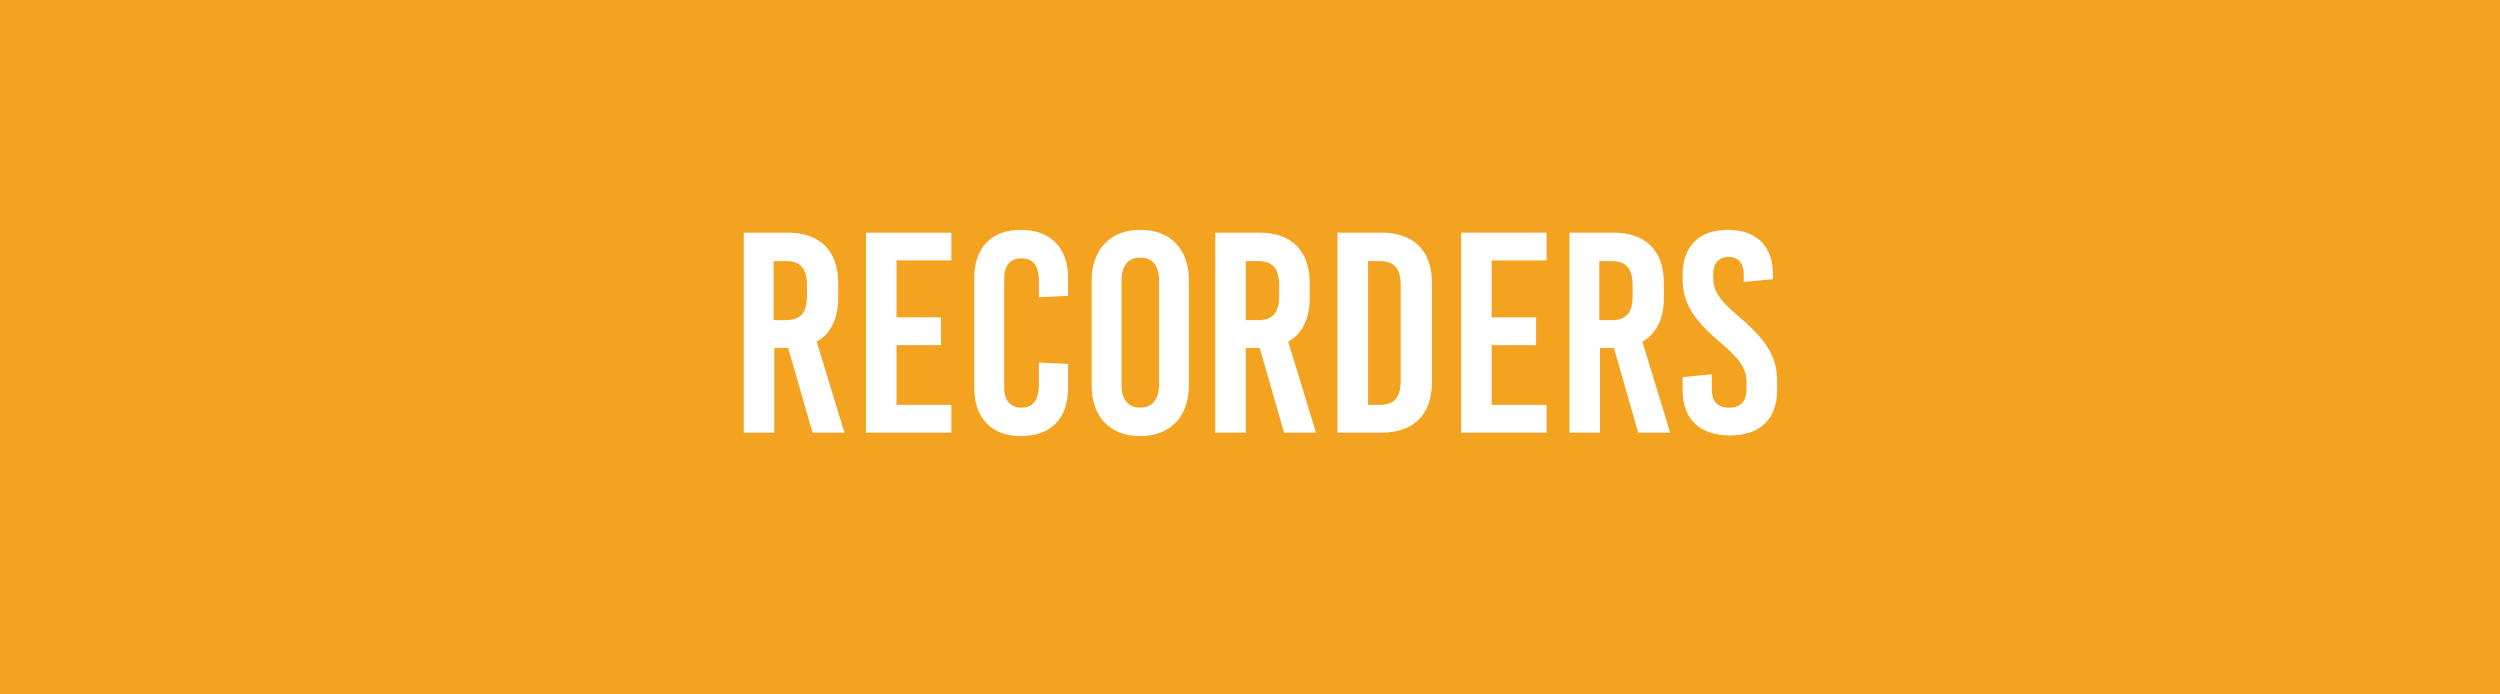 <?xml version="1.0" encoding="utf-8"?>
<!-- Generator: Adobe Illustrator 23.0.1, SVG Export Plug-In . SVG Version: 6.00 Build 0)  -->
<svg version="1.1" id="Calque_1" xmlns="http://www.w3.org/2000/svg" xmlns:xlink="http://www.w3.org/1999/xlink" x="0px" y="0px"
	 viewBox="0 0 360 100" style="enable-background:new 0 0 360 100;" xml:space="preserve">
<style type="text/css">
	.st0{fill:#F4A321;}
	.st1{fill:#FFFFFF;}
</style>
<rect class="st0" width="360" height="100"/>
<g>
	<path class="st1" d="M113.5,50.1h-2v12.2h-4.4V33.5h6.3c4.7,0,7.3,2.6,7.3,7.3v2.1c0,3-1.1,5.2-3.1,6.3l4,13.1h-4.6L113.5,50.1z
		 M111.4,46.1h1.8c2.1,0,3-1.1,3-3.5v-1.5c0-2.4-0.9-3.5-3-3.5h-1.8V46.1z"/>
	<path class="st1" d="M129.1,37.5v8.2h6.4v4h-6.4v8.6h7.9v4h-12.3V33.5H137v4H129.1z"/>
	<path class="st1" d="M153.8,40v2.6l-4.2,0.2v-2.3c0-2.3-0.9-3.3-2.5-3.3c-1.6,0-2.5,1-2.5,2.9v15.7c0,1.9,0.9,2.9,2.5,2.9
		c1.6,0,2.5-1,2.5-3.3v-3.2l4.2,0.2v3.5c0,4.4-2.5,6.9-6.8,6.9c-4.2,0-6.7-2.6-6.7-6.9V40c0-4.4,2.5-6.9,6.7-6.9
		C151.2,33.1,153.8,35.6,153.8,40z"/>
	<path class="st1" d="M171.2,40.4v15.1c0,4.5-2.7,7.3-7,7.3c-4.4,0-7-2.8-7-7.3V40.4c0-4.5,2.7-7.3,7-7.3
		C168.5,33.1,171.2,35.8,171.2,40.4z M161.5,40.4v15c0,2.1,0.9,3.3,2.7,3.3c1.7,0,2.7-1.2,2.7-3.3v-15c0-2.1-0.9-3.3-2.7-3.3
		C162.4,37.1,161.5,38.3,161.5,40.4z"/>
	<path class="st1" d="M181.4,50.1h-2v12.2H175V33.5h6.3c4.7,0,7.3,2.6,7.3,7.3v2.1c0,3-1.1,5.2-3.1,6.3l4,13.1h-4.6L181.4,50.1z
		 M179.4,46.1h1.8c2.1,0,3-1.1,3-3.5v-1.5c0-2.4-0.9-3.5-3-3.5h-1.8V46.1z"/>
	<path class="st1" d="M198.9,33.5c4.7,0,7.3,2.6,7.3,7.3V55c0,4.7-2.6,7.3-7.3,7.3h-6.3V33.5H198.9z M197,58.3h1.7
		c2.1,0,3-1.1,3-3.5V41.1c0-2.4-0.9-3.5-3-3.5H197V58.3z"/>
	<path class="st1" d="M214.8,37.5v8.2h6.4v4h-6.4v8.6h7.9v4h-12.3V33.5h12.3v4H214.8z"/>
	<path class="st1" d="M232.4,50.1h-2v12.2H226V33.5h6.3c4.7,0,7.3,2.6,7.3,7.3v2.1c0,3-1.1,5.2-3.1,6.3l4,13.1h-4.6L232.4,50.1z
		 M230.3,46.1h1.8c2.1,0,3-1.1,3-3.5v-1.5c0-2.4-0.9-3.5-3-3.5h-1.8V46.1z"/>
	<path class="st1" d="M255.3,39.5v0.7l-4.2,0.4v-1.1c0-1.6-0.8-2.5-2.2-2.5s-2.2,0.9-2.2,2.5V40c0,1.7,0.7,3.1,3.7,5.6
		c4,3.4,5.5,5.8,5.5,9.2v1.4c0,4.1-2.4,6.5-6.8,6.5c-4.3,0-6.8-2.3-6.8-6.5v-1.9l4.2-0.4V56c0,1.8,0.8,2.7,2.5,2.7s2.5-0.9,2.5-2.7
		V55c0-1.8-0.9-3.3-3.8-5.7c-4-3.4-5.4-5.8-5.4-9.1v-0.6c0-4.1,2.3-6.5,6.5-6.5C252.9,33.1,255.3,35.4,255.3,39.5z"/>
</g>
</svg>
